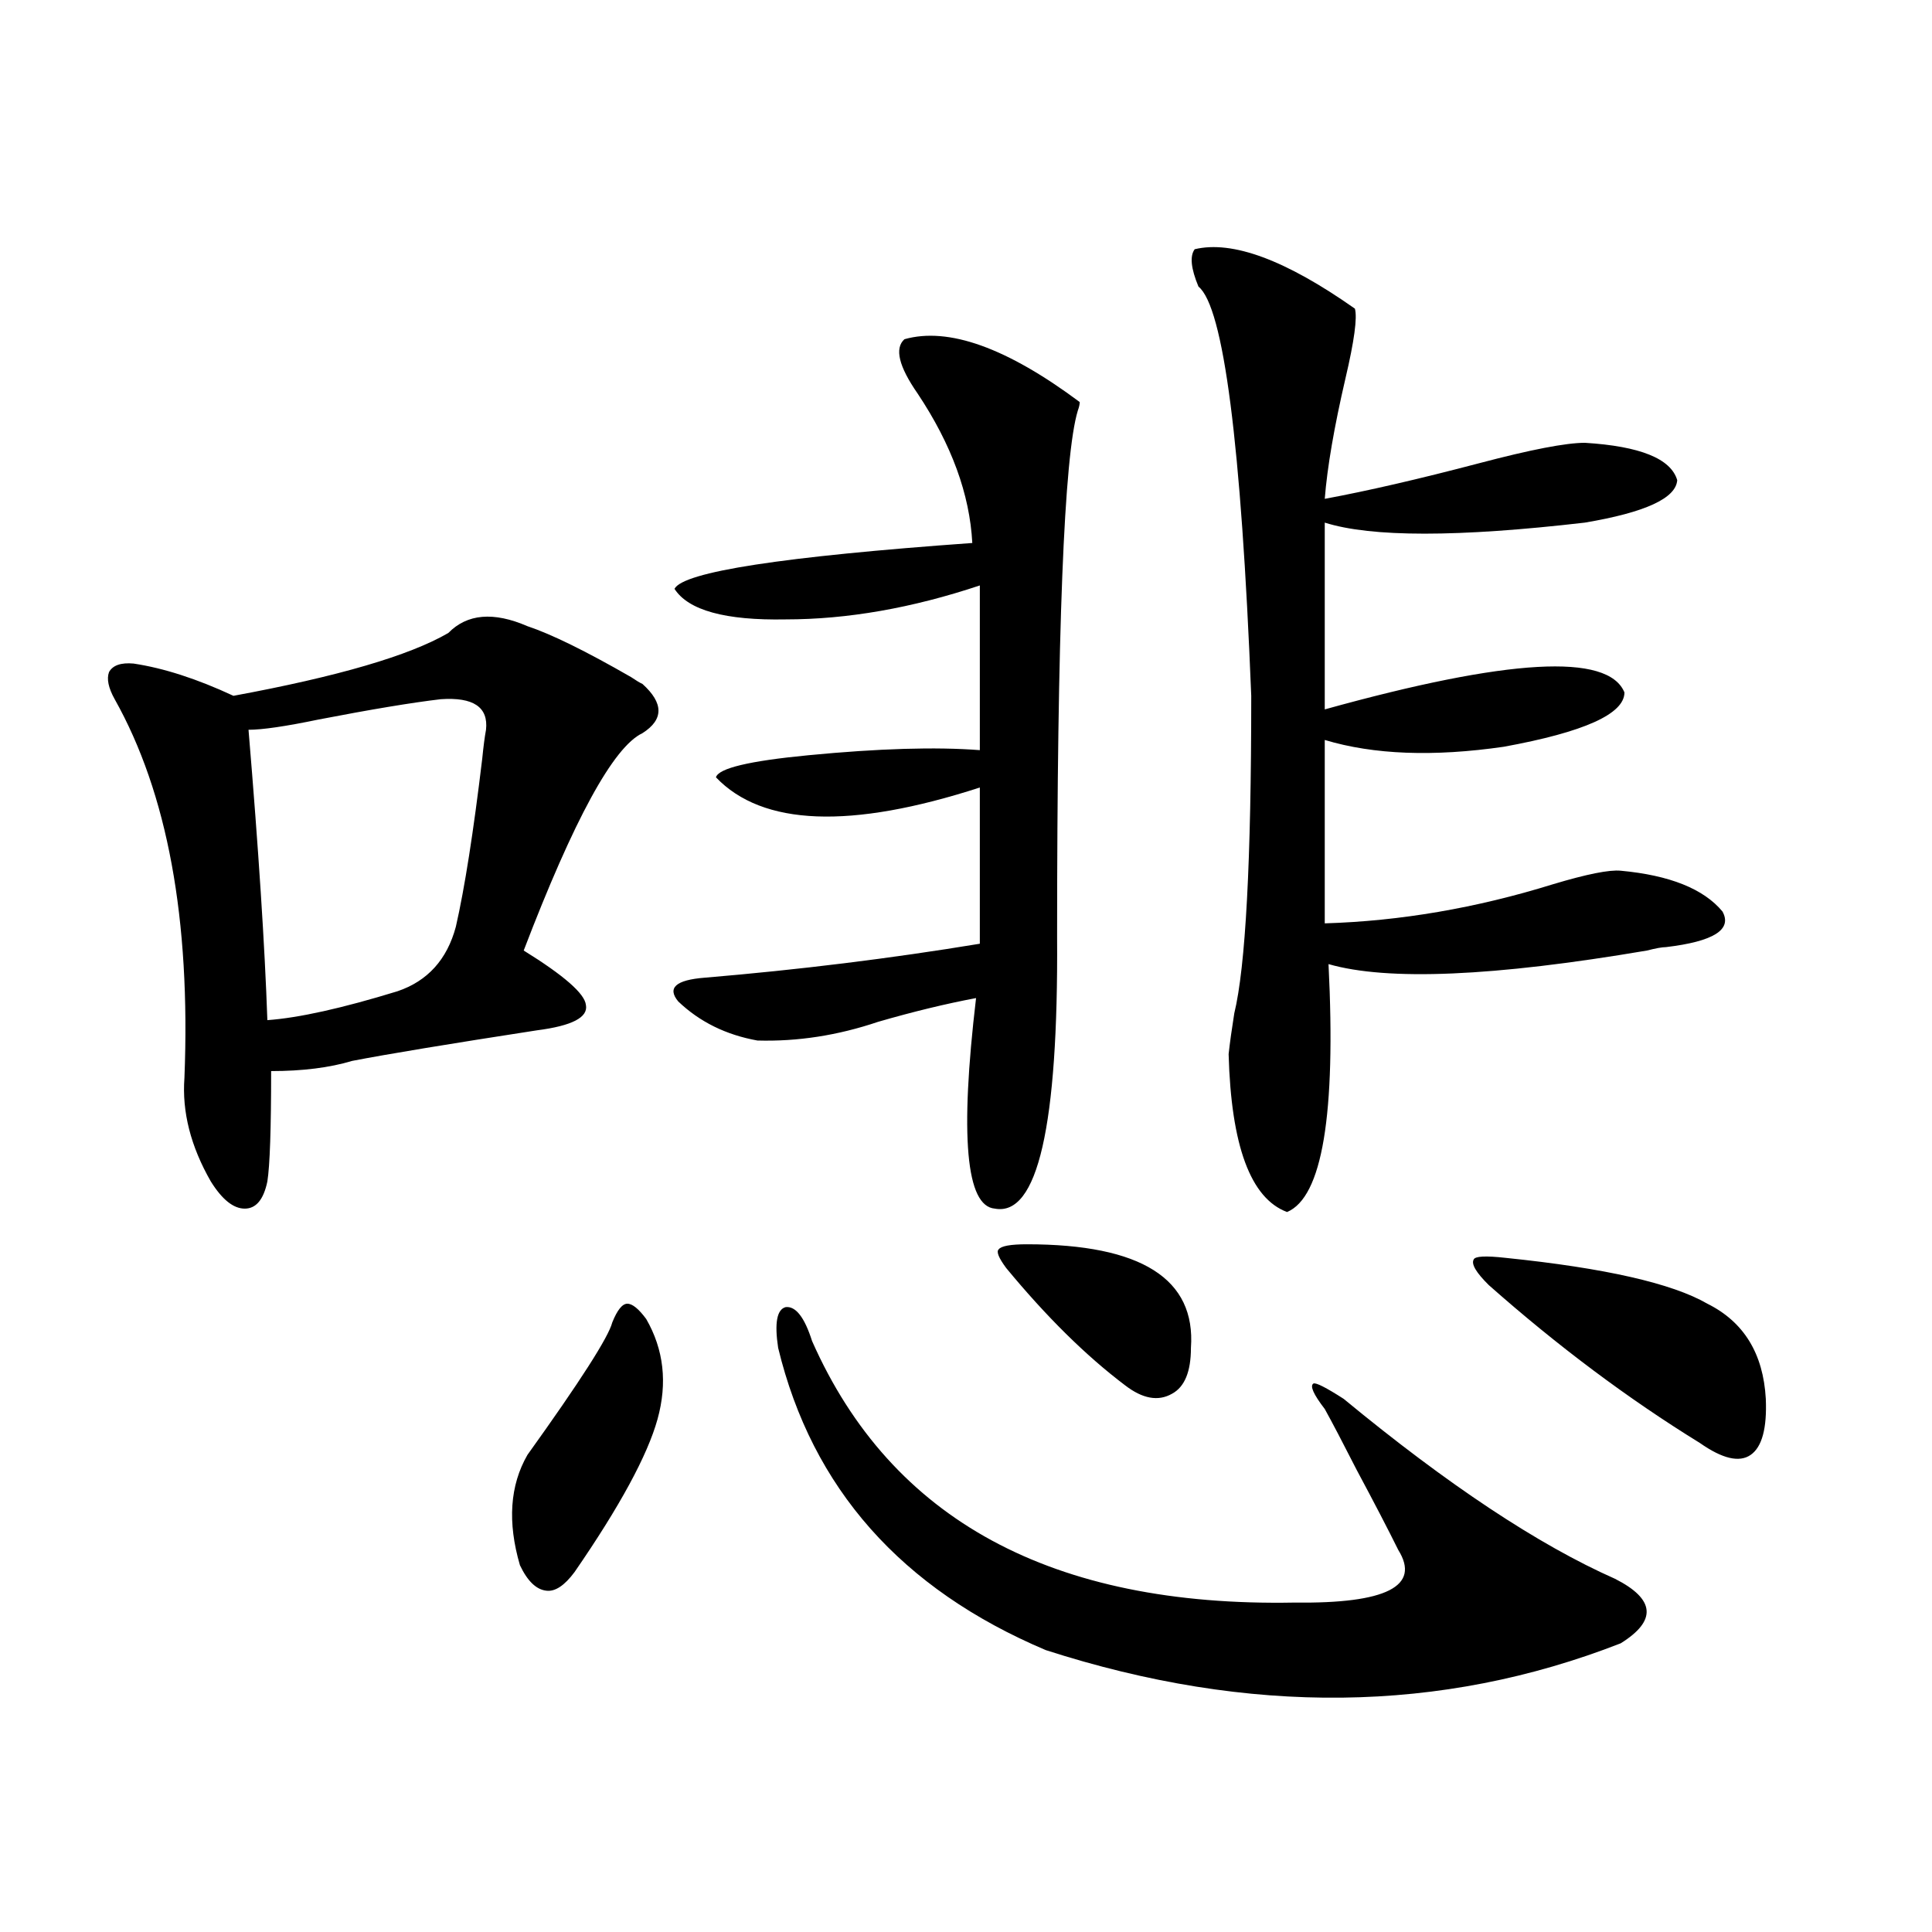 <?xml version="1.0" encoding="utf-8"?>
<!-- Generator: Adobe Illustrator 16.0.0, SVG Export Plug-In . SVG Version: 6.00 Build 0)  -->
<!DOCTYPE svg PUBLIC "-//W3C//DTD SVG 1.1//EN" "http://www.w3.org/Graphics/SVG/1.1/DTD/svg11.dtd">
<svg version="1.1" id="图层_1" xmlns="http://www.w3.org/2000/svg" xmlns:xlink="http://www.w3.org/1999/xlink" x="0px" y="0px"
	 width="1000px" height="1000px" viewBox="0 0 1000 1000" enable-background="new 0 0 1000 1000" xml:space="preserve">
<path d="M232.043,327.633c9.756-9.956,23.414-11.124,40.975-3.516c12.348,4.106,30.243,12.895,53.657,26.367
	c2.592,1.758,4.543,2.939,5.854,3.516c11.052,9.97,11.052,18.457,0,25.488c-14.969,7.031-35.456,44.536-61.462,112.5
	c20.808,12.895,31.539,22.275,32.194,28.125c1.296,6.455-7.164,10.849-25.365,13.184c-45.532,7.031-77.406,12.305-95.607,15.82
	c-11.707,3.516-25.7,5.273-41.95,5.273c0,29.883-0.655,48.93-1.951,57.129c-1.951,9.38-5.854,14.063-11.707,14.063
	s-11.707-4.683-17.561-14.063c-10.411-18.155-14.969-36.035-13.658-53.613c3.247-82.027-8.78-147.354-36.097-195.996
	c-3.262-5.85-4.237-10.547-2.927-14.063c1.951-3.516,6.174-4.971,12.683-4.395c15.609,2.348,32.835,7.91,51.706,16.699
	C174.804,350.196,211.876,339.361,232.043,327.633z M228.141,361.91c-14.969,1.758-36.097,5.273-63.413,10.547
	c-16.92,3.516-28.947,5.273-36.097,5.273c5.198,62.114,8.445,112.212,9.756,150.293c16.25-1.167,38.688-6.152,67.315-14.941
	c15.609-5.273,25.686-16.397,30.243-33.398c4.543-19.913,9.101-48.917,13.658-87.012c0.641-6.441,1.296-11.426,1.951-14.941
	C252.851,366.017,245.046,360.743,228.141,361.91z M334.479,682.711c9.101,15.82,11.052,33.11,5.854,51.855
	c-5.213,18.759-19.512,45.126-42.926,79.102c-5.213,7.031-10.091,10.259-14.634,9.668c-5.213-0.577-9.756-4.971-13.658-13.184
	c-6.509-22.261-5.213-41.309,3.902-57.129c27.316-38.081,41.95-60.933,43.901-68.555c2.592-6.441,5.198-9.668,7.805-9.668
	C327.315,674.801,330.577,677.438,334.479,682.711z M468.135,175.582c22.759-6.441,53.002,4.395,90.729,32.52
	c0,1.181-0.335,2.637-0.976,4.395c-7.164,23.442-10.731,114.258-10.731,272.461c0.641,97.861-10.091,144.731-32.194,140.625
	c-14.969-1.167-18.216-37.491-9.756-108.984c-15.609,2.939-32.529,7.031-50.73,12.305c-20.822,7.031-41.63,10.259-62.438,9.668
	c-16.265-2.925-29.923-9.668-40.975-20.215c-5.854-7.031-1.311-11.124,13.658-12.305c48.779-4.092,96.248-9.956,142.436-17.578
	v-80.859c-66.995,21.684-112.527,19.927-136.582-5.273c1.296-4.683,17.226-8.487,47.804-11.426
	c36.417-3.516,66.005-4.395,88.778-2.637v-85.254c-35.121,11.728-68.626,17.578-100.485,17.578
	c-31.219,0.591-50.41-4.683-57.56-15.82c4.543-8.789,55.929-16.699,154.143-23.73c-1.311-25.186-10.731-50.977-28.292-77.344
	C465.208,189.645,462.922,180.279,468.135,175.582z M420.331,694.137c40.975,92.587,124.22,137.7,249.75,135.352
	c47.469,0.591,65.364-8.487,53.657-27.246c-5.213-10.547-12.362-24.307-21.463-41.309c-7.164-14.063-12.683-24.609-16.585-31.641
	c-5.854-7.608-7.805-12.002-5.854-13.184c1.296-0.577,6.494,2.06,15.609,7.91c53.978,44.536,100.806,75.586,140.484,93.164
	c20.808,10.547,21.783,21.67,2.927,33.398c-93.016,36.323-192.19,37.491-297.554,3.516c-74.8-31.641-120.973-83.784-138.533-156.445
	c-1.951-12.881-0.655-19.913,3.902-21.094C411.871,675.982,416.429,681.832,420.331,694.137z M531.548,644.039
	c59.176,0,87.468,17.88,84.876,53.613c0,12.305-3.262,20.215-9.756,23.73c-7.164,4.106-15.289,2.637-24.39-4.395
	c-20.167-15.23-40.654-35.445-61.462-60.645c-3.902-5.273-5.213-8.487-3.902-9.668C518.21,644.918,523.088,644.039,531.548,644.039z
	 M618.375,129c19.512-4.683,47.148,5.576,82.925,30.762c1.296,4.697-0.335,16.699-4.878,36.035
	c-5.854,25.2-9.436,46.005-10.731,62.402c22.104-4.092,48.779-10.245,79.998-18.457c26.661-7.031,44.877-10.547,54.633-10.547
	c28.612,1.758,44.542,8.212,47.804,19.336c-0.655,9.38-16.585,16.699-47.804,21.973c-65.699,7.622-110.576,7.622-134.631,0v96.68
	c94.952-26.367,146.658-29.292,155.118-8.789c0,11.137-20.822,20.517-62.438,28.125c-36.432,5.273-67.315,4.106-92.681-3.516v94.922
	c39.023-1.167,78.367-7.91,118.046-20.215c17.561-5.273,29.268-7.608,35.121-7.031c25.365,2.348,42.926,9.38,52.682,21.094
	c5.198,9.38-4.558,15.532-29.268,18.457c-1.951,0-5.213,0.591-9.756,1.758c-79.357,13.486-134.311,15.82-164.874,7.031
	c3.902,77.934-3.262,120.712-21.463,128.32c-18.871-7.031-28.947-34.277-30.243-81.738c0.641-5.85,1.616-12.881,2.927-21.094
	c5.854-24.019,8.78-78.799,8.78-164.355c-5.213-130.655-14.313-201.27-27.316-211.816C616.424,138.97,615.769,132.516,618.375,129z
	 M779.347,651.071c51.371,5.273,86.172,13.184,104.388,23.73c18.856,9.38,28.933,25.791,30.243,49.219
	c0.641,15.244-1.951,24.912-7.805,29.004c-5.854,4.106-14.634,2.06-26.341-6.152c-37.072-22.852-73.504-50.098-109.266-81.738
	c-6.509-6.441-9.115-10.835-7.805-13.184C763.402,650.192,768.936,649.903,779.347,651.071z"/>
</svg>
